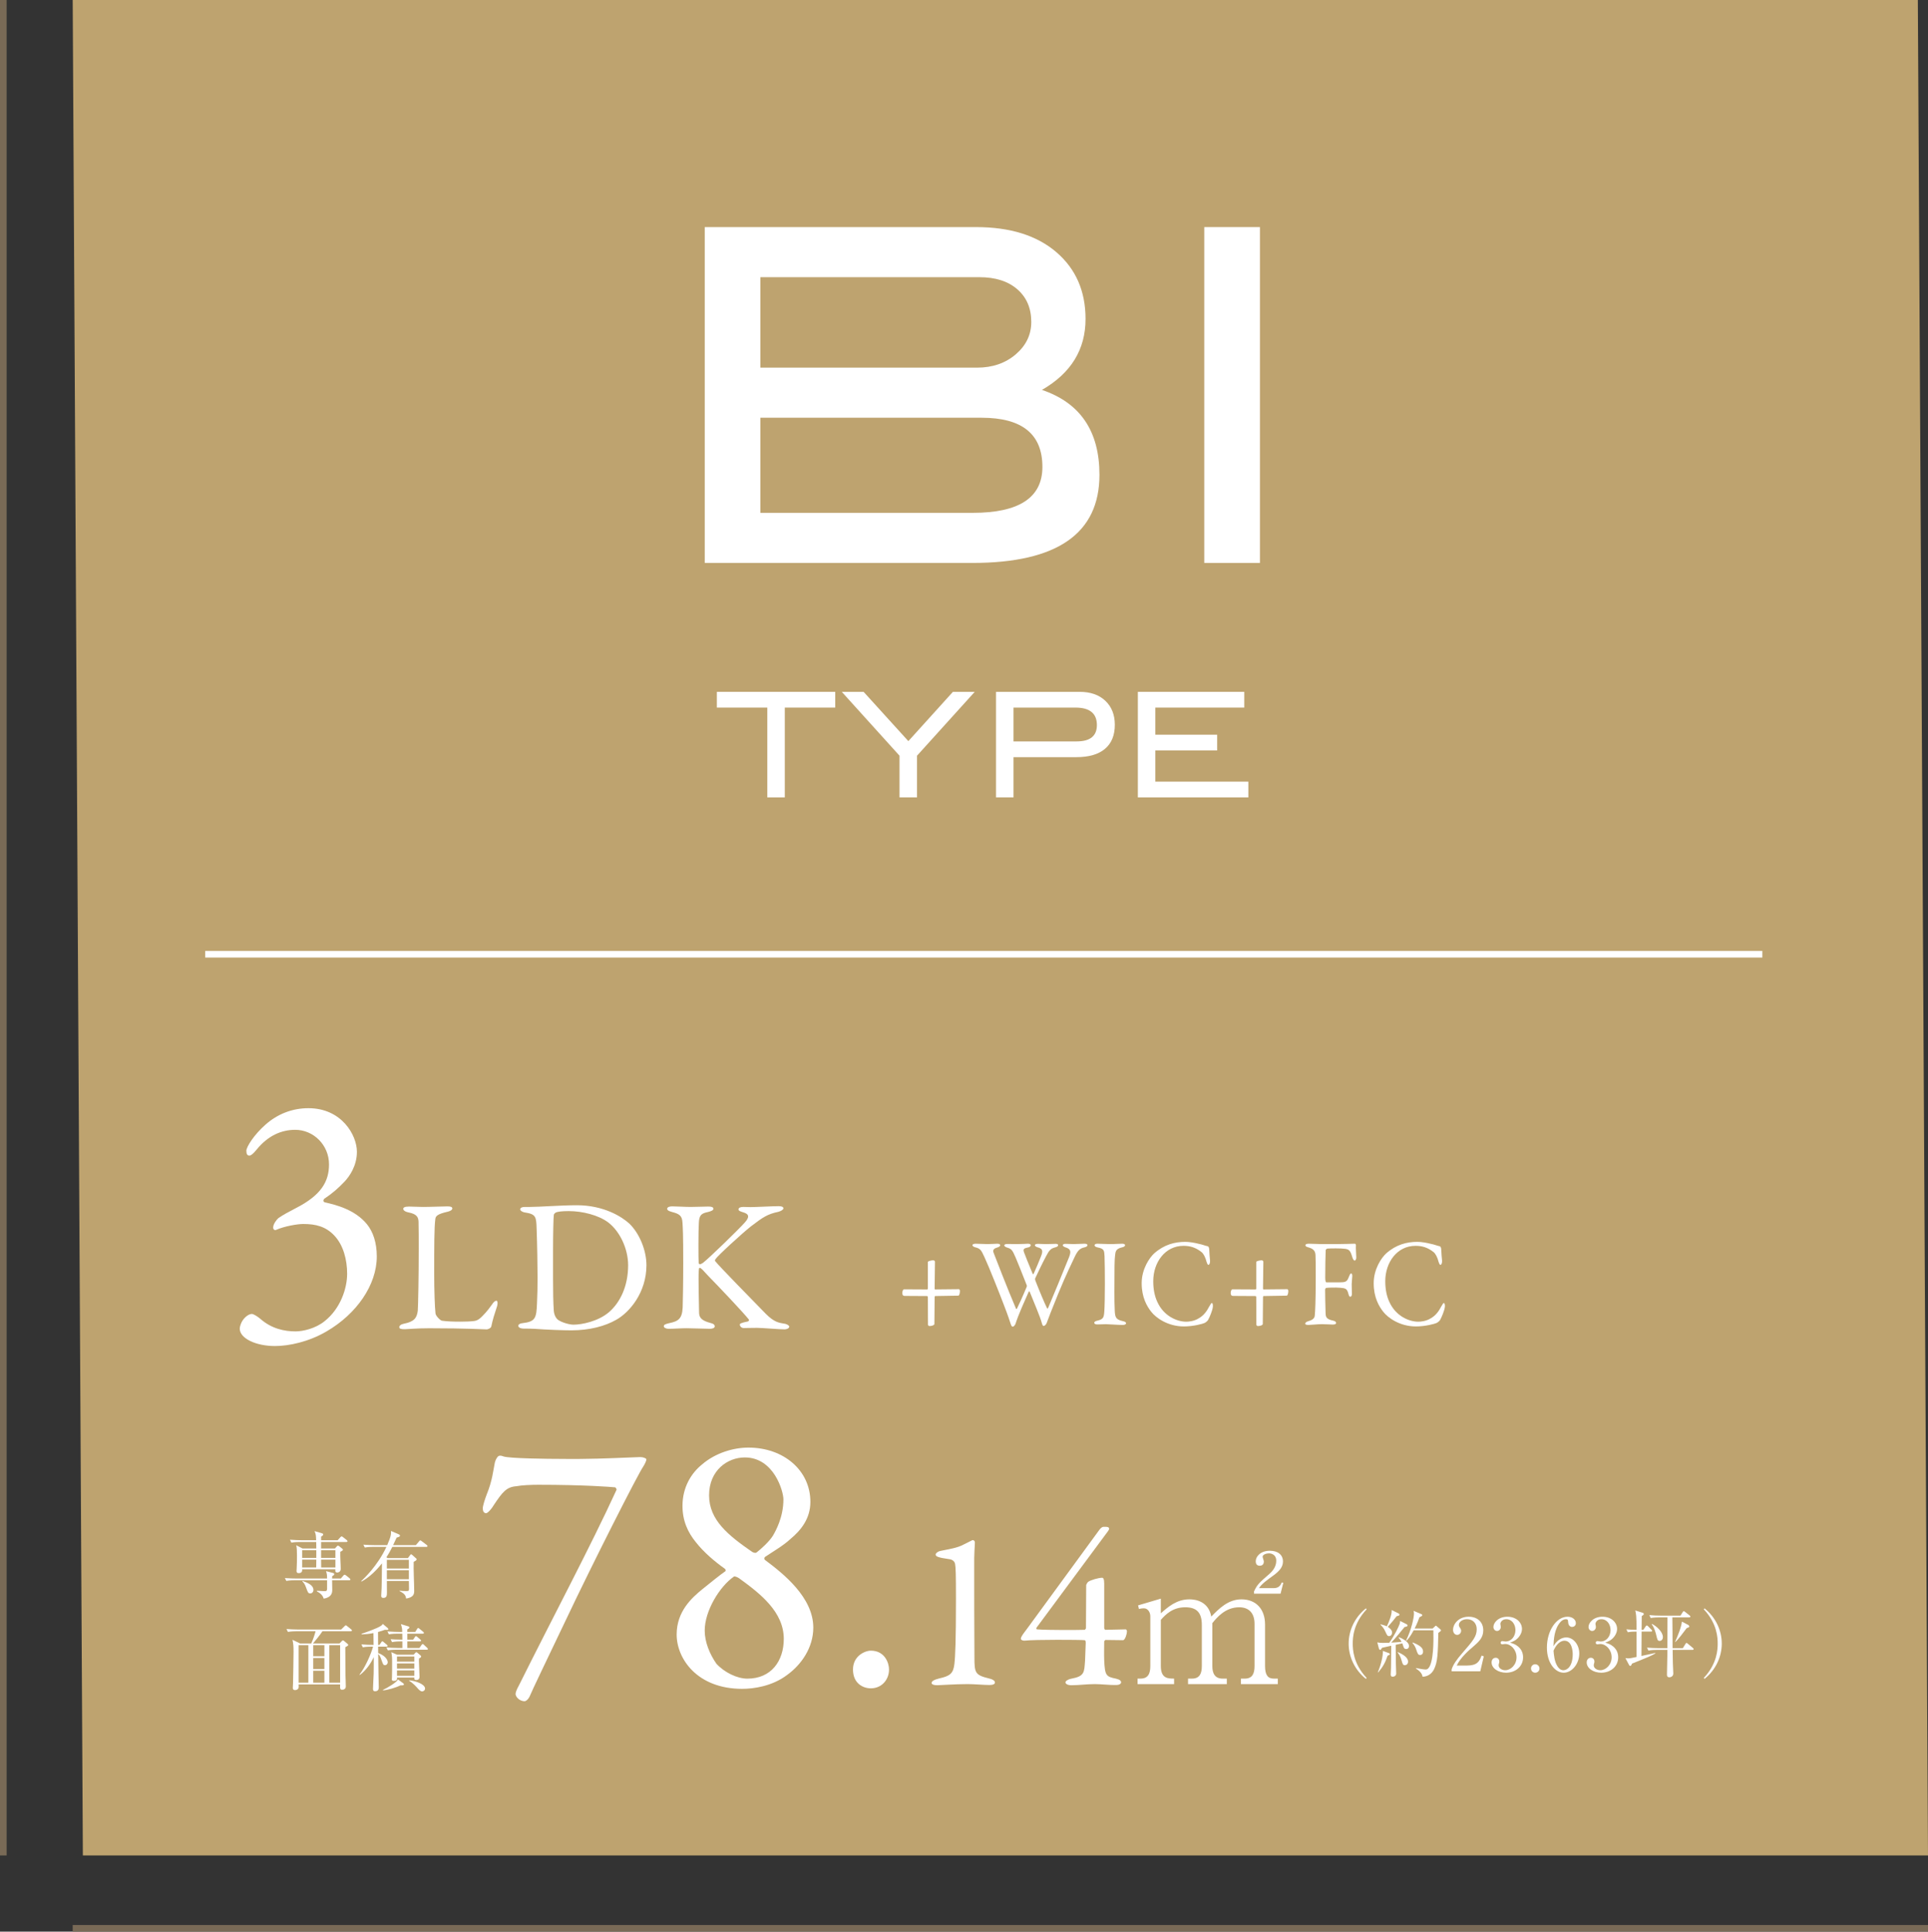 <?xml version="1.0" encoding="UTF-8"?>
<svg id="_レイヤー_2" data-name="レイヤー 2" xmlns="http://www.w3.org/2000/svg" viewBox="0 0 290.972 291.5">
  <rect x="0" y="0" width="290.972" height="291.5" fill="#333333" stroke="none"/>
  <defs>
    <style>
      .cls-1 {
        stroke: #796a56;
      }

      .cls-1, .cls-2 {
        fill: none;
      }

      .cls-3 {
        fill: #bea36f;
      }

      .cls-4 {
        fill: #fff;
      }

      .cls-2 {
        stroke: #fff;
      }
    </style>
  </defs>
  <g id="_レイヤー_1-2" data-name="レイヤー 1">
    <g>
      <g>
        <polygon class="cls-3" points="290.972 280 12.505 280 10.972 0 289.439 0 290.972 280"/>
        <line class="cls-1" x1="290.972" y1="291" x2="10.972" y2="291"/>
        <line class="cls-1" x1=".5" y1="280" x2=".5"/>
      </g>
      <g>
        <path class="cls-4" d="M126.052,106.781h-7.612v13.552h-2.64v-13.552h-7.612v-2.376h17.864v2.376Z"/>
        <path class="cls-4" d="M147.106,104.405l-8.712,9.636v6.292h-2.64v-6.292l-8.712-9.636h3.292l6.754,7.438,6.725-7.438h3.292Z"/>
        <path class="cls-4" d="M162.946,104.405c1.628,0,2.918.451,3.872,1.353.953.902,1.43,2.108,1.43,3.619,0,1.584-.495,2.794-1.485,3.63-.99.836-2.431,1.254-4.323,1.254h-9.482v6.072h-2.64v-15.928h12.628ZM162.484,111.885c2.038,0,3.058-.82,3.058-2.463,0-1.761-1.078-2.641-3.234-2.641h-9.35v5.104h9.526Z"/>
        <path class="cls-4" d="M188.4,120.333h-16.676v-15.928h16.06v2.376h-13.42v4.092h9.328v2.376h-9.328v4.708h14.036v2.376Z"/>
      </g>
      <g>
        <path class="cls-4" d="M157.249,58.84c5.786,1.96,8.68,6.23,8.68,12.811,0,8.867-6.394,13.3-19.18,13.3h-40.39v-50.68h40.95c5.133,0,9.17,1.26,12.11,3.779,2.94,2.521,4.41,5.881,4.41,10.08,0,4.62-2.194,8.19-6.58,10.71ZM147.449,55.481c2.333,0,4.281-.669,5.845-2.005,1.563-1.337,2.345-2.968,2.345-4.891,0-2.063-.7-3.705-2.1-4.925s-3.314-1.83-5.74-1.83h-33.04v13.65h32.69ZM146.819,77.391c7,0,10.5-2.31,10.5-6.929,0-4.947-3.057-7.422-9.17-7.422h-33.39v14.351h32.06Z"/>
        <path class="cls-4" d="M190.148,84.95h-8.4v-50.68h8.4v50.68Z"/>
      </g>
      <g>
        <path class="cls-4" d="M53.865,173.814c0,2.158-1.158,3.737-1.842,4.474-.947,1-1.842,1.789-3.105,2.632-.158.21-.158.421.105.525,1.684.369,4.579,1.105,6.368,3.316.895,1.104,1.474,2.736,1.474,4.842,0,4.315-3.052,8.683-7.579,11.314-2.684,1.579-5.684,2.21-7.789,2.21-2.895,0-5.315-1.157-5.315-2.631,0-.315.21-.895.421-1.211.421-.631,1-1,1.421-1,.21,0,.842.369,1.263.737,1.737,1.526,3.684,1.895,5.315,1.895,1.105,0,3-.421,4.368-1.526,2.473-1.947,3.42-5.052,3.42-7.157,0-2.157-.579-4.315-1.895-5.736-1.315-1.421-2.842-1.789-4.736-1.789-.842,0-2.789.315-4.105.895-.263.105-.474-.158-.421-.421,0-.421.474-1.105.79-1.368.684-.474,1.473-.896,2.579-1.474,3.947-2,5.052-4.105,5.052-6.632,0-2.895-2.316-5.21-5.105-5.21-2.105,0-4.105.895-5.789,2.947-.579.737-.947.947-1.105.947-.316,0-.474-.21-.474-.736,0-.579,1.158-2.421,2.895-3.947,1.789-1.579,4-2.474,6.473-2.474,5,0,7.315,4.053,7.315,6.578Z"/>
        <path class="cls-4" d="M61.713,182.079c.769,0,1.281.058,2.107.058,1.11,0,3.046-.086,3.73-.086.512,0,.712.114.712.313s-.228.37-.655.483c-1.651.37-1.851.684-1.908,1.111-.17,1.281-.17,4.156-.17,8.37,0,2.222.085,4.955.199,5.895.057.398.74,1.054.968,1.082.741.113,1.794.143,2.733.143.797,0,1.595-.029,2.022-.086.228-.028.569-.028,1.139-.541.398-.398.854-.825,1.623-1.907.313-.513.569-.627.712-.627.142,0,.228.313.114.769-.456,1.396-.655,1.993-.883,3.075-.028.313-.569.484-.683.484-.342,0-2.933-.171-8.713-.171-1.936,0-3.274.143-3.673.143-.541,0-.826-.058-.826-.313,0-.199.228-.427.683-.513,1.566-.312,1.965-.854,2.107-1.965.057-.711.143-5.238.143-9.367,0-1.139,0-3.104-.028-4.043-.029-.627-.171-1.168-1.509-1.424-.569-.114-.797-.342-.797-.541s.228-.342.854-.342Z"/>
        <path class="cls-4" d="M94.969,184.641c1.538,1.48,2.591,4.043,2.591,6.293,0,4.128-2.562,7.118-4.556,8.229-1.68.968-4.043,1.595-6.777,1.595-1.167,0-3.701-.086-5.581-.229-.541-.028-1.054-.028-1.509-.028-.655,0-.911-.199-.911-.427s.285-.37.626-.398c1.965-.228,2.107-.769,2.192-3.019.057-1.338.085-2.221.085-3.9,0-1.623-.057-4.983-.142-7.317-.057-1.822-.085-2.222-1.822-2.478-.313-.057-.655-.256-.655-.455,0-.229.256-.37.683-.37h.797c1.423,0,4.641-.257,7.09-.257,3.986,0,6.748,1.709,7.887,2.762ZM83.864,182.99c-.199.143-.256.199-.285.37-.057.342-.114,2.876-.114,5.41v4.129c0,1.993.028,3.673.114,4.926.085.882.541,1.281.626,1.338.541.398,1.708.74,2.335.74,1.31,0,3.73-.513,5.324-1.851,1.708-1.452,2.933-3.93,2.933-7.118,0-2.449-1.224-5.125-3.046-6.492-1.424-1.054-3.815-1.68-5.922-1.68-1.025,0-1.708.085-1.965.228Z"/>
        <path class="cls-4" d="M101.461,182.05c.683,0,1.879.086,2.79.086.854,0,1.965-.058,2.648-.058.484,0,.769.086.769.342,0,.228-.37.37-.826.484-.968.199-1.31.455-1.367,1.565-.085,1.082-.085,5.724-.028,6.122.028.114.085.199.199.199s.398-.199.427-.199c.911-.684,5.467-5.125,6.35-6.122.74-.825.626-1.281-.313-1.537-.342-.114-.655-.199-.655-.427,0-.257.313-.37.74-.37.541,0,.569.028,1.082.028.683,0,3.417-.143,4.214-.143.512,0,.74.114.74.342,0,.171-.342.398-.769.513-1.623.341-2.307.797-4.129,2.192-1.338,1.053-5.04,4.441-5.381,4.982-.057.171-.085.199,0,.285.626.797,5.467,5.723,7.603,7.915,1.31,1.31,1.964,1.366,2.989,1.537.313.086.57.285.57.399,0,.284-.399.427-.712.427-.769,0-3.388-.228-4.157-.228-1.025,0-1.338.028-1.993.028-.398,0-.598-.313-.598-.513,0-.143.114-.256,1.224-.484.114-.028.199-.199.143-.284-.854-1.082-4.669-5.097-6.15-6.605-.769-.826-1.053-1.196-1.281-1.196-.142,0-.114.37-.142.598-.057.541.028,5.154.057,6.207.029.74.427,1.168,1.708,1.51.513.113.655.312.655.512,0,.229-.285.37-.74.37-.626,0-2.62-.085-3.502-.085-.911,0-1.851.085-2.762.085-.313,0-.683-.17-.683-.37,0-.256.228-.341.826-.483,1.395-.285,1.936-.684,2.021-2.363.028-.968.085-3.645.085-6.72,0-4.556-.057-5.068-.114-6.094-.057-.996-.427-1.31-1.566-1.594-.655-.171-.741-.342-.741-.484,0-.256.342-.37.769-.37Z"/>
      </g>
      <g>
        <path class="cls-4" d="M93.758,219.995c1.43-.055,2.694-.11,2.859-.11.44,0,.88.165.935.33,0,.275-.275.771-.44,1.045-.825,1.155-7.809,14.958-11.659,23.097-2.969,6.215-5.169,10.779-5.499,11.604-.275.605-.66.771-.77.771-.77,0-1.375-.66-1.375-1.101,0-.274.22-.77.495-1.265,5.06-10.174,10.833-21.007,14.738-29.531.055-.055-.11-.385-.22-.385-.495-.055-4.619-.385-11.604-.385-.99,0-2.475.055-3.299.22-1.485.11-2.09.88-3.41,2.86-.275.494-.88,1.209-1.155,1.209-.33,0-.495-.329-.495-.715,0-.385.275-1.265.605-2.145.825-1.979.99-3.685,1.155-4.454.055-.495.275-.99.55-1.265.22-.165.495-.11.77,0,.825.33,6.929.385,8.799.385,3.905.055,7.699-.11,9.019-.165Z"/>
        <path class="cls-4" d="M122.302,226.649c0,2.529-1.43,4.289-3.024,5.609-.99.935-2.585,1.869-3.74,2.64-.22.109-.22.385-.11.494,2.805,2.09,7.314,5.665,7.314,10.229,0,3.024-1.815,5.608-3.959,7.148-2.255,1.705-5.059,2.09-6.764,2.09-6.819,0-9.898-4.564-9.898-8.193,0-3.52,2.31-5.555,3.849-6.819.88-.715,2.86-2.31,3.52-2.75.055-.055,0-.274-.055-.33-1.485-1.045-3.189-2.475-4.399-4.015-1.265-1.539-2.035-3.299-2.035-5.499,0-2.805,1.32-4.949,2.969-6.269,1.98-1.705,4.675-2.53,6.984-2.53,5.279,0,9.349,3.41,9.349,8.194ZM118.288,247.326c0-4.069-3.52-6.819-6.709-9.129-.22-.165-.715-.385-.825-.274-2.145,1.484-4.399,5.169-4.399,8.139,0,1.76.77,3.574,1.76,5.004,1.21,1.32,3.134,2.255,4.674,2.255,3.629,0,5.499-2.694,5.499-5.994ZM107.014,225.659c0,3.739,2.915,6.049,6.489,8.524.165.109.495.22.66.109.715-.55,1.925-1.649,2.475-2.529.385-.66,1.595-2.75,1.595-5.499,0-1.21-1.43-6.324-5.829-6.324-2.585,0-5.39,1.925-5.39,5.719Z"/>
        <path class="cls-4" d="M134.171,251.94c0,1.568-1.127,2.842-2.744,2.842-1.176,0-2.695-.734-2.695-2.842,0-2.058,1.813-2.842,2.695-2.842,2.107,0,2.744,1.862,2.744,2.842Z"/>
        <path class="cls-4" d="M141.724,253.295c1.666-.374,2.142-.748,2.312-2.176.136-1.122.238-3.604.238-9.859,0-3.638-.034-4.76-.136-5.27-.068-.34-.374-.611-.748-.68-.544-.103-1.19-.17-1.53-.272-.51-.136-.646-.237-.646-.476,0-.17.34-.442.68-.51,1.292-.272,2.583-.442,3.569-.986.68-.34,1.156-.578,1.292-.646.238-.034.374.17.374.34,0,.68-.136,1.428-.102,3.909,0,2.414,0,9.451.034,13.463,0,2.312.102,2.652,2.209,3.162.476.102.884.306.884.611,0,.238-.306.374-.815.374-.85,0-2.244-.136-3.298-.136-1.938,0-4.114.17-4.59.17-.374,0-.85-.068-.85-.34,0-.272.34-.476,1.122-.68Z"/>
        <path class="cls-4" d="M166.645,245.68c0,.102.102.271.17.271l3.06-.067c.102,0,.204.136.204.306,0,.34-.238,1.189-.544,1.326l-2.686-.034c-.068,0-.204.17-.204.237,0,.408-.034,2.04,0,2.788.102,2.346.272,2.516,1.802,2.821.578.137.748.341.748.545,0,.17-.17.407-.782.407-.782.034-2.176-.136-3.196-.136-1.189,0-2.379.17-3.536.17-.544,0-.884-.204-.884-.441,0-.171.34-.442.884-.545,2.04-.373,1.938-.985,2.074-2.686.034-.68.102-2.481.102-2.686,0-.306-.034-.408-.17-.441-.612-.068-7.547-.103-9.009.067-.306.034-.612-.102-.612-.271,0-.34.442-.851.918-1.496l10.913-14.925c.17-.237.408-.476.646-.476h.374c.306,0,.476.102.476.271,0,.103-.068.238-.17.374l-10.777,14.551c-.102.17-.034.238.068.272,1.53.136,6.562.102,7.208.067,0,0,.17-.17.17-.238l.034-6.493c0-.102.204-.441.306-.51.374-.271,1.564-.612,2.108-.612.17,0,.306.204.306.885v6.697Z"/>
        <path class="cls-4" d="M175.19,243.459c1.066-.936,2.366-2.106,4.316-2.106.832,0,2.86.234,3.302,2.601,1.092-1.118,2.496-2.601,4.55-2.601,2.184,0,3.562,1.457,3.562,3.797v6.266c0,1.379.442,1.898,1.3,1.898h.624v.832h-5.564v-.832h.598c1.118,0,1.456-.754,1.456-1.898v-6.37c0-1.534-.78-2.496-2.314-2.496-2.106,0-3.38,1.561-4.056,2.393v6.474c0,1.015.312,1.898,1.56,1.898h.624v.832h-5.85v-.832h.598c1.144,0,1.482-.754,1.482-1.898v-6.188c0-1.769-.676-2.679-2.496-2.679-1.924,0-2.964,1.093-3.692,1.898v6.968c0,1.898,1.092,1.898,2.002,1.898v.832h-5.512v-.832h.442c1.17,0,1.482-.78,1.482-1.898v-7.514c0-.546-.338-1.196-.962-1.196-.052,0-.39,0-.754.104l-.13-.547,3.432-1.014v2.21ZM189.256,240.495v-.338c.494-1.066.78-1.301,2.366-2.679.806-.728.988-1.403.988-1.976,0-.884-.729-1.092-1.092-1.092-.338,0-.962.155-.962.52,0,.104.182.598.182.702,0,.546-.364.65-.624.65-.546,0-.598-.442-.598-.677,0-.728.728-1.586,2.132-1.586,1.222,0,1.976.624,1.976,1.612,0,.728-.364,1.353-1.534,2.185-.754.546-1.69,1.195-2.08,1.846h2.236c.858,0,1.066-.572,1.196-.858l.234.052-.416,1.639h-4.004Z"/>
      </g>
      <g>
        <path class="cls-4" d="M206.146,253.36c-1.716-1.375-2.607-3.355-2.607-5.325s.892-3.95,2.607-5.325l.099.154c-2.046,2.167-2.09,4.368-2.09,5.171s.044,3.003,2.09,5.171l-.099.154Z"/>
        <path class="cls-4" d="M212.284,245.109c.088.044.143.11.143.198,0,.099-.12.165-.462.231-.143.176-.451.539-.924,1.122-.418.506-.781.913-1.078,1.221.055,0,.979-.044,1.562-.121-.044-.077-.177-.33-.451-.627l.055-.066c.858.33,1.519.825,1.519,1.332,0,.209-.121.451-.418.451-.265,0-.374-.132-.474-.506-.011-.033-.055-.187-.121-.352l-1.001.22c0,.473.033,2.728.033,2.937.011.22.044,1.21.044,1.408,0,.286-.253.473-.528.473-.23,0-.297-.143-.297-.33,0-.176.044-.902.044-1.056.011-.352.022-1.43.033-3.289-.693.154-1.243.275-1.387.308-.065.11-.176.319-.274.319-.11,0-.176-.132-.198-.198l-.242-.935c.188.044.506.077.781.077.341,0,.848-.011,1.023-.022.748-1.012,1.419-2.41,1.573-2.85.044-.11.065-.308.065-.44l.979.495ZM207.938,252.348c.473-1.067.792-2.464.771-3.212l.901.33c.077.033.154.099.154.154,0,.077-.065.132-.352.242-.353,1.023-.672,1.639-1.42,2.52l-.055-.033ZM208.356,245.12c.309.077.671.176.946.308.308-.616.792-1.815.727-2.464l1.045.517c.088.044.132.11.132.165,0,.165-.165.198-.418.242-.518.66-.594.759-1.343,1.617.319.198.649.495.649.869,0,.253-.165.528-.451.528-.253,0-.318-.132-.561-.671-.253-.572-.507-.814-.737-1.045l.011-.066ZM210.953,249.312c.451.198,1.551.693,1.551,1.441,0,.352-.253.539-.483.539-.298,0-.353-.22-.495-.726-.154-.572-.363-.891-.605-1.21l.033-.044ZM216.212,245.758l.33-.308c.055-.055.121-.121.154-.121.044,0,.12.066.153.099l.528.451c.055.044.099.11.099.165,0,.077-.209.231-.406.374-.066,3.047-.089,4.412-.672,5.534-.406.781-1.1,1.067-1.705,1.078-.088-.517-.429-.858-1.001-1.243l.011-.066c.506.099,1.178.22,1.464.22,1.11,0,1.166-3.631,1.166-4.764,0-.187-.012-.968-.012-1.155h-2.97c-.539,1.023-.913,1.397-1.078,1.573l-.066-.044c.814-1.617,1.188-3.477,1.188-4.049,0-.11-.033-.319-.055-.418l1.188.506c.056.022.121.077.121.154,0,.11-.165.187-.429.308-.121.352-.319.902-.727,1.705h2.718ZM213.208,247.859c1.046.429,1.562.781,1.562,1.375,0,.264-.132.517-.44.517-.286,0-.374-.121-.615-.88-.089-.286-.298-.66-.551-.946l.044-.066Z"/>
        <path class="cls-4" d="M223.404,252.216h-4.323v-.297c.22-.693.737-1.463,1.617-2.464,1.617-1.871,2.167-2.498,2.167-3.598,0-.825-.527-1.507-1.463-1.507-.771,0-1.232.462-1.232.858,0,.033,0,.176.11.341.143.22.23.341.23.55,0,.33-.264.616-.594.616-.385,0-.627-.363-.627-.77,0-.803.781-1.969,2.365-1.969,1.364,0,2.2.858,2.2,2.046,0,1.111-.638,1.716-1.628,2.563-.374.308-1.826,1.551-2.377,2.761h1.519c1.54,0,1.903-.594,2.233-1.507l.33.121-.528,2.255Z"/>
        <path class="cls-4" d="M229.114,248.475c.506.429.748.979.748,1.628,0,1.353-1.111,2.321-2.563,2.321-1.188,0-2.189-.671-2.189-1.551,0-.484.319-.704.627-.704.374,0,.539.319.539.55,0,.165-.033.264-.065.352-.022.066-.033.143-.033.253,0,.418.473.726.99.726.847,0,1.705-.836,1.705-1.947,0-1.133-.836-2.013-1.717-2.013-.065,0-.374.044-.439.044-.165,0-.242-.099-.242-.231,0-.143.11-.253.253-.253.066,0,.396.066.474.066.924,0,1.507-.825,1.507-1.716,0-.858-.518-1.65-1.387-1.65-.583,0-.891.418-.891.737,0,.055.021.11.033.165.021.077.032.187.032.264,0,.341-.253.605-.561.605-.363,0-.55-.319-.55-.605,0-.605.704-1.54,2.112-1.54,1.353,0,2.2.88,2.2,1.848,0,.385-.144.759-.407,1.123-.451.594-.946.781-1.397.935.506.154.836.264,1.222.594Z"/>
        <path class="cls-4" d="M232.336,251.787c.011.363-.297.638-.638.638-.363,0-.639-.286-.639-.638s.275-.638.639-.638c.341,0,.638.286.638.638Z"/>
        <path class="cls-4" d="M235.417,247.386c.23-.143.572-.286.957-.286,1.089,0,1.969,1.1,1.969,2.431,0,1.529-1.089,2.894-2.354,2.894-1.255,0-2.531-1.419-2.531-3.795,0-2.542,1.431-4.654,3.114-4.654.736,0,1.254.44,1.254.968,0,.396-.309.572-.562.572-.22,0-.583-.143-.604-.77-.012-.242-.033-.396-.33-.396s-.595.165-.804.396c-.979,1.078-1.034,2.695-1.078,3.686.209-.341.44-.726.969-1.045ZM235.053,251.457c.187.297.473.594.891.594.584,0,1.408-.605,1.408-2.42,0-.495-.12-2.035-1.254-2.035-.418,0-1.122.308-1.639,1.496.044.605.132,1.661.594,2.365Z"/>
        <path class="cls-4" d="M243.468,248.475c.506.429.748.979.748,1.628,0,1.353-1.111,2.321-2.563,2.321-1.188,0-2.189-.671-2.189-1.551,0-.484.319-.704.627-.704.374,0,.539.319.539.55,0,.165-.033.264-.065.352-.022.066-.033.143-.033.253,0,.418.473.726.99.726.847,0,1.705-.836,1.705-1.947,0-1.133-.836-2.013-1.717-2.013-.065,0-.374.044-.439.044-.165,0-.242-.099-.242-.231,0-.143.11-.253.253-.253.066,0,.396.066.473.066.925,0,1.508-.825,1.508-1.716,0-.858-.518-1.65-1.387-1.65-.583,0-.891.418-.891.737,0,.055.021.11.033.165.021.077.033.187.033.264,0,.341-.254.605-.562.605-.363,0-.55-.319-.55-.605,0-.605.704-1.54,2.112-1.54,1.353,0,2.2.88,2.2,1.848,0,.385-.144.759-.407,1.123-.451.594-.946.781-1.397.935.506.154.836.264,1.222.594Z"/>
        <path class="cls-4" d="M247.934,250.39c-.858.341-1.265.506-1.628.66-.066.165-.132.352-.275.352-.055,0-.132-.055-.187-.165l-.539-1.023c.143.022.22.044.396.044.309,0,.572-.055,1.287-.209v-3.829c-.297,0-.825,0-1.32.099l-.22-.44c.539.044.892.066,1.54.077,0-2.167-.088-2.498-.198-2.927l1.057.33c.143.044.231.088.231.198s-.022.132-.309.33c-.011.33-.021,1.771-.021,2.068h.264l.352-.528c.056-.077.11-.132.165-.132.066,0,.133.055.198.121l.506.517c.056.066.11.11.11.165,0,.099-.088.121-.165.121h-1.43c0,.132-.012,3.466-.022,3.675.33-.077,1.793-.385,2.091-.451v.077c-.595.352-1.596.759-1.882.869ZM255.437,248.981h-3.003c.011,1.364.021,1.518.033,2.024.011.22.065,1.298.065,1.54,0,.473-.439.572-.594.572-.363,0-.363-.286-.363-.429,0-.099.055-2.299.055-2.729,0-.143.012-.825.012-.979h-1.573c-.286,0-.814.011-1.287.099l-.221-.44c.562.044,1.122.077,1.694.077h1.387c.011-2.354.011-2.486.011-4.643h-1.232c-.286,0-.814.011-1.298.099l-.209-.44c.561.055,1.122.077,1.683.077h3.025l.33-.528c.056-.099.11-.143.154-.143.066,0,.11.033.209.11l.683.539c.055.044.109.088.109.165,0,.11-.109.121-.165.121h-2.552c.032,1.287.021,3.355.032,4.643h1.552l.396-.638c.032-.055.088-.143.153-.143.066,0,.121.044.209.121l.76.638c.044.033.109.088.109.165,0,.11-.109.121-.165.121ZM250.475,247.628c-.308,0-.352-.165-.527-.924-.033-.143-.275-1.122-.683-1.584l.056-.055c.66.319,1.639,1.188,1.639,1.98,0,.44-.308.583-.484.583ZM254.557,245.692c-.539.726-1.199,1.595-1.694,2.09l-.055-.022c.363-.803.957-2.245,1.022-3.047l.969.506c.077.044.143.143.143.22,0,.121-.032.132-.385.253Z"/>
        <path class="cls-4" d="M257.24,253.36l-.1-.154c2.047-2.167,2.091-4.368,2.091-5.171s-.044-3.003-2.091-5.171l.1-.154c1.716,1.375,2.607,3.355,2.607,5.325s-.892,3.95-2.607,5.325Z"/>
      </g>
      <g>
        <path class="cls-4" d="M52.708,238.474h-2.586c0,.22.022,1.276.022,1.518,0,.836-.639,1.155-1.298,1.254-.133-.517-.551-.858-1.023-1.101v-.088c.759.044,1.067.066,1.188.066.318,0,.33-.143.352-.33.011-.099,0-1.177,0-1.32h-4.852c-.11,0-.792,0-1.298.099l-.221-.429c.727.055,1.485.066,1.694.066h4.676c-.011-.572-.011-.638-.154-1.111l1.046.275c.132.033.197.099.197.176,0,.11-.143.22-.318.308-.012.154-.012.22-.012.352h1.32l.363-.429c.088-.099.143-.143.198-.143.055,0,.132.033.253.132l.517.418c.066.055.11.11.11.176,0,.077-.066.11-.176.11ZM52.278,232.698h-3.817v.979h2.091l.264-.297c.088-.099.132-.132.188-.132.065,0,.132.044.23.121l.418.341c.066.055.1.099.1.154,0,.088-.077.165-.396.308-.033.715.066,1.87.066,2.585,0,.473-.396.55-.518.55-.341,0-.308-.275-.297-.495h-5.006c.011.154.044.583-.517.583-.33,0-.33-.209-.33-.341,0-.055.021-.33.021-.385.033-.451.044-1.453.044-1.915,0-.77-.021-1.111-.109-1.562l.946.484h2.079c0-.231,0-.473-.012-.979h-2.453c-.242,0-.781,0-1.298.099l-.209-.44c.737.066,1.496.077,1.683.077h2.267c-.033-.737-.033-.902-.242-1.375l.99.286c.198.055.319.11.319.209,0,.11-.11.231-.319.33v.55h2.498l.406-.451c.088-.088.133-.132.188-.132s.11.033.209.11l.572.451c.065.055.109.121.109.176,0,.088-.099.11-.165.11ZM47.735,233.941h-2.135v1.155h2.135v-1.155ZM45.6,235.36v1.188h2.123l.012-1.188h-2.135ZM46.843,240.454c-.33,0-.363-.088-.66-.902-.153-.418-.274-.649-.55-.902l.044-.077c.649.242,1.628.594,1.628,1.375,0,.209-.143.506-.462.506ZM50.617,233.941h-2.156v1.155h2.156v-1.155ZM50.617,235.36h-2.156l.012,1.188h2.145v-1.188Z"/>
        <path class="cls-4" d="M61.562,235.129l.342-.462c.032-.044.076-.11.132-.11.065,0,.099.022.209.121l.539.484c.033.033.099.088.099.154,0,.132-.23.264-.451.374-.044,1.21.077,3.146.077,4.357,0,.407,0,.99-1.21,1.188-.077-.396-.143-.704-.99-1.122l.011-.066c.353.055.704.055,1.067.055.264,0,.341-.033.341-.341,0-.187-.021-1.012-.021-1.177h-3.322c.011.561.011,1.111.011,1.672,0,.484,0,.88-.55.88-.188,0-.319-.088-.319-.308,0-.121.055-.979.065-1.166.022-.869.033-1.43.056-3.741-.869,1.089-1.87,2.08-3.092,2.75l-.033-.077c.342-.319,2.442-2.255,3.796-5.16h-1.97c-.274,0-.803.011-1.298.099l-.209-.429c.748.055,1.529.066,1.684.066h1.914c.594-1.375.583-1.64.572-2.134l1.221.528c.066.033.132.11.132.187,0,.132-.176.198-.506.286-.109.242-.198.44-.528,1.133h3.433l.495-.583c.077-.088.11-.132.177-.132.055,0,.109.044.197.11l.771.583c.055.044.11.099.11.176,0,.099-.089.11-.165.11h-5.138c-.286.561-.484.946-.892,1.562l.176.132h3.069ZM58.383,235.393v1.309h3.322v-1.309h-3.322ZM58.383,236.966v1.353h3.322v-1.353h-3.322Z"/>
        <path class="cls-4" d="M46.975,248.007c.253-.528.539-1.386.649-1.837h-2.871c-.297,0-.814.011-1.299.099l-.22-.44c.562.044,1.122.077,1.694.077h6.557l.484-.473c.088-.088.176-.165.209-.165.055,0,.099.033.209.121l.616.495c.044.033.11.099.11.165,0,.11-.11.121-.177.121h-4.279c-.308.506-1.133,1.507-1.419,1.837h4.004l.309-.319c.11-.11.143-.143.209-.143.055,0,.143.066.198.11l.506.429c.066.055.088.11.088.143,0,.099-.044.132-.44.352,0,1.243.012,2.816.022,4.06.011.517.055,1.331.055,1.837,0,.473-.396.517-.55.517-.33,0-.33-.176-.308-.803h-6.261c0,.044.012.297.012.352,0,.396-.353.506-.539.506-.353,0-.353-.242-.353-.341,0-.044.033-.583.033-.671.022-1.199.077-3.729.077-4.774,0-.792-.022-1.133-.154-1.805l1.133.55h1.694ZM45.072,248.271v5.655h1.464v-5.655h-1.464ZM48.956,249.943v-1.672h-1.683v1.672h1.683ZM48.956,251.868v-1.661h-1.683v1.661h1.683ZM48.956,253.926v-1.793h-1.683v1.793h1.683ZM51.333,253.926v-5.655h-1.629v5.655h1.629Z"/>
        <path class="cls-4" d="M54.257,252.705c.836-1.056,1.716-3.015,2.046-4.214h-.253c-.099,0-.781,0-1.298.099l-.209-.44c.627.055,1.265.077,1.837.077,0-.528-.021-1.31-.021-1.782-.649.132-1.211.176-1.794.198v-.088c.221-.077,2.398-.803,2.971-1.232.144-.11.188-.187.231-.264l.759.638c.044.033.077.088.077.154,0,.11-.11.11-.209.11,0,0-.132,0-.319-.011-.23.088-.484.187-1.023.33,0,.506.012,1.518.012,1.947h.209l.264-.396c.044-.066.1-.143.165-.143.066,0,.154.077.209.121l.474.396c.055.044.109.099.109.176,0,.11-.109.11-.165.11h-1.265c0,.209.011.704.011.968,1.078.385,1.441,1.045,1.441,1.386,0,.231-.165.44-.407.44-.264,0-.297-.11-.518-.726-.143-.418-.253-.737-.517-.957.022,1.914.022,2.134.044,2.97.022.749.044,1.618.044,2.014,0,.198,0,.638-.55.638-.286,0-.319-.165-.319-.374,0-.363.088-1.98.1-2.31.021-1.078.011-1.507.011-2.464-.484,1.045-1.178,1.98-2.079,2.685l-.066-.055ZM57.789,255.026c.771-.374,2.014-1.1,2.277-1.584l.792.583c.066.044.1.099.1.165,0,.154-.253.143-.528.143-.704.363-1.991.715-2.618.759l-.022-.066ZM62.673,246.269l.275-.44c.055-.088.109-.154.165-.154.055,0,.143.077.209.132l.539.44c.055.044.11.099.11.176,0,.099-.089.11-.165.11h-2.333v.902h.88l.265-.396c.044-.066.088-.132.165-.132.055,0,.132.066.198.121l.451.385c.065.055.109.11.109.176,0,.099-.099.11-.165.11h-1.903v.99h1.826l.319-.451c.055-.088.121-.143.176-.143.066,0,.132.066.198.132l.473.44c.056.055.11.11.11.176,0,.11-.088.11-.165.11h-4.576c-.188,0-.771,0-1.299.099l-.22-.44c.562.044,1.133.077,1.694.077h.715v-.99h-.264c-.144,0-.76,0-1.299.11l-.209-.44c.33.022.814.066,1.771.066,0-.429-.011-.693-.011-.902h-.727c-.197,0-.77,0-1.298.099l-.22-.44c.803.066,1.507.077,1.694.077h.539c-.012-.495-.022-.616-.198-1.177l1.122.341c.055.011.154.044.154.165,0,.143-.253.264-.309.286v.385h1.199ZM62.421,249.712l.253-.275c.044-.044.11-.11.154-.11.055,0,.132.066.176.099l.43.363c.065.055.12.121.12.198,0,.11-.132.198-.318.286-.012.11-.012.187-.012.407,0,.374.089,2.013.089,2.343,0,.154-.022.506-.507.506-.286,0-.286-.143-.274-.374h-2.618c.021.253.032.506-.495.506-.188,0-.286-.055-.286-.253,0-.022.011-.11.021-.264.022-.407.022-1.595.022-2.079,0-.968,0-1.067-.121-1.738l.869.385h2.497ZM59.913,249.976v.781h2.618v-.781h-2.618ZM59.913,251.022v.792h2.618v-.792h-2.618ZM59.913,252.078v.814h2.618v-.814h-2.618ZM61.76,253.574c.99.088,2.388.583,2.388,1.243,0,.264-.242.429-.44.429-.253,0-.506-.275-.693-.484-.065-.088-.671-.781-1.254-1.111v-.077Z"/>
      </g>
      <line class="cls-2" x1="30.972" y1="144" x2="265.972" y2="144"/>
      <g>
        <path class="cls-4" d="M140.845,190.187c.173,0,.259.15.259.206l-.052,4.08c0,.094.052.112.104.112l3.579-.037c.052,0,.139.15.139.263,0,.451-.139.715-.242.715l-3.475.057c-.069,0-.104.074-.104.169l-.035,4.061c0,.132-.311.301-.761.301-.086,0-.208-.113-.208-.207l-.017-4.117c0-.112-.052-.206-.104-.206l-3.389-.02c-.311,0-.363-.207-.363-.47,0-.244.121-.526.259-.526l3.493.019c.069,0,.104-.075.104-.132v-4.004c0-.15.57-.263.812-.263Z"/>
        <path class="cls-4" d="M147.21,187.686c.761,0,1.141.057,1.85.057.398,0,1.297-.057,1.452-.057.329,0,.432.095.432.227,0,.131-.104.244-.466.356-.588.169-.64.433-.536.752.346.921,2.213,5.715,3.389,8.46.017.057.104.075.138.019.138-.244.916-1.937,1.487-3.327.017-.038.035-.17-.018-.264-.657-1.711-1.452-3.646-1.66-4.136-.501-1.146-.605-1.297-1.279-1.504-.311-.094-.432-.226-.432-.338,0-.15.242-.207.501-.207.225,0,.864.019,1.417.019.795,0,1.47-.057,1.643-.057.225,0,.432.076.432.207,0,.17-.138.301-.415.357-.743.15-.778.301-.536.902.155.433.605,1.541,1.245,3.083.017.057.104.038.138,0,.415-.921.744-1.711,1.089-2.575.432-1.034.173-1.26-.536-1.447-.208-.057-.363-.207-.363-.282,0-.132.104-.226.501-.226.312,0,.64.037,1.21.037.519,0,1.124-.037,1.417-.037.225,0,.38.057.38.188,0,.188-.138.264-.484.357-.623.169-.865.414-1.349,1.354-.173.319-.64,1.203-1.643,3.346-.017.057.018.282.052.32.622,1.598,1.4,3.439,1.729,4.098.035.113.104.17.19,0,.743-1.729,2.144-5.15,3.164-7.67.329-.864.242-1.222-.553-1.466-.225-.075-.397-.188-.397-.301,0-.169.155-.226.449-.226.398,0,.847.037,1.176.037.519,0,1.106-.057,1.643-.057.293,0,.449.076.449.207,0,.15-.121.264-.432.339-.674.15-1.003.413-1.487,1.429-.208.451-1.349,2.764-2.49,5.564-1.175,2.914-1.279,3.177-1.746,4.437-.069.188-.293.433-.449.433-.069,0-.173-.038-.259-.357-.259-1.034-1.228-3.215-1.85-4.794-.035-.057-.104-.094-.138-.038-.536,1.223-1.556,3.44-2.005,4.869-.069.207-.294.433-.397.433-.139,0-.208-.075-.312-.357-.173-.526-.397-1.259-1.072-2.989-.64-1.691-2.265-5.789-2.887-7.105-.449-.902-.501-1.316-1.383-1.522-.208-.038-.45-.169-.45-.339,0-.094.173-.207.45-.207Z"/>
        <path class="cls-4" d="M166.698,189.586c-.052-.865-.052-1.147-1.02-1.335-.38-.075-.484-.207-.484-.338,0-.15.19-.227.433-.227.449,0,1.313.057,1.884.057.847,0,1.245-.057,1.85-.057.277,0,.433.076.433.227s-.173.263-.45.319c-1.003.226-.985.695-1.055,1.203-.086.62-.104,1.842-.104,5.526,0,1.034.017,2.199.052,2.801.052,1.016.138,1.373,1.262,1.617.311.057.449.188.449.319,0,.15-.259.245-.467.245-.882,0-2.109-.113-2.576-.113-.519,0-.674.037-1.314.037-.329,0-.45-.131-.45-.263s.173-.244.519-.319c.865-.207.934-.489,1.003-1.373.052-.657.086-2.612.086-4.211,0-1.165-.017-3.496-.052-4.116Z"/>
        <path class="cls-4" d="M180.927,187.706c.45.075,1.055.319,1.314.357.086,0,.259.131.259.563,0,.395.086,1.222.121,1.636.017.395-.121.62-.259.62-.086,0-.19-.207-.277-.489-.155-.657-.484-1.222-.708-1.409-.951-.771-1.833-.978-2.766-.978-2.784,0-4.564,2.5-4.564,5.339,0,1.259.225,2.274.605,3.102.968,2.162,2.973,3.008,4.374,3.008.329,0,1.176-.057,1.885-.508.76-.433,1.193-1.034,1.607-1.823.225-.395.294-.488.363-.488.173,0,.19.413.156.62-.052.47-.45,1.466-.692,1.898-.069.169-.363.395-.536.489-.277.131-1.677.525-3.146.525-2.438,0-4.218-1.315-4.91-2.199-.657-.827-1.452-2.181-1.452-4.323,0-2.144,1.176-3.854,1.902-4.512,1.487-1.316,3.095-1.729,4.685-1.729.605,0,1.383.131,2.04.301Z"/>
        <path class="cls-4" d="M190.404,190.187c.173,0,.259.15.259.206l-.052,4.08c0,.094.052.112.104.112l3.579-.037c.052,0,.139.15.139.263,0,.451-.139.715-.242.715l-3.475.057c-.069,0-.104.074-.104.169l-.035,4.061c0,.132-.311.301-.761.301-.086,0-.208-.113-.208-.207l-.017-4.117c0-.112-.052-.206-.104-.206l-3.389-.02c-.311,0-.363-.207-.363-.47,0-.244.121-.526.259-.526l3.493.019c.069,0,.104-.075.104-.132v-4.004c0-.15.57-.263.812-.263Z"/>
        <path class="cls-4" d="M201.661,187.743c1.037,0,2.627-.057,2.766-.057.086-.019.208.076.208.188-.035.545.034,1.203.052,1.843.017.244-.086.507-.242.507-.138,0-.276-.206-.38-.583-.276-.921-.467-1.09-1.037-1.184-.588-.094-2.317-.075-2.68-.038-.173.019-.277.188-.277.245-.034.451-.069,2.913-.069,4.154,0,.508.086.695.173.695.674,0,2.075.019,2.489-.019.536-.057.692-.226.934-.865.104-.263.173-.451.329-.451.121,0,.156.188.156.414,0,.244-.086.846-.086,1.185,0,.902.034,1.071.034,1.484,0,.207-.086.433-.259.433-.086,0-.19-.132-.259-.395-.173-.715-.38-.809-.708-.902-.19-.038-.813-.095-1.159-.095-.328,0-1.158,0-1.521.057-.052,0-.121.15-.139.226-.017.357.052,2.989.069,3.534.017.583.052.959,1.176,1.185.259.057.415.188.415.357,0,.112-.155.226-.484.226-.45,0-.985-.057-1.643-.057-.691,0-1.694.113-2.057.113-.346,0-.484-.076-.484-.188,0-.15.19-.301.467-.376.934-.244.968-.677.985-.921.052-.583.138-1.974.138-5.696,0-1.768,0-2.876-.035-3.365-.035-.639-.329-.959-1.089-1.165-.346-.095-.433-.188-.433-.319,0-.15.208-.227.484-.227.761,0,1.383.057,1.919.057h2.248Z"/>
        <path class="cls-4" d="M215.943,187.706c.45.075,1.055.319,1.314.357.086,0,.259.131.259.563,0,.395.086,1.222.121,1.636.017.395-.121.62-.259.62-.086,0-.19-.207-.277-.489-.155-.657-.484-1.222-.708-1.409-.951-.771-1.833-.978-2.766-.978-2.784,0-4.564,2.5-4.564,5.339,0,1.259.225,2.274.605,3.102.968,2.162,2.973,3.008,4.374,3.008.329,0,1.176-.057,1.885-.508.76-.433,1.193-1.034,1.607-1.823.225-.395.294-.488.363-.488.173,0,.19.413.156.62-.052.47-.45,1.466-.692,1.898-.069.169-.363.395-.536.489-.277.131-1.677.525-3.146.525-2.438,0-4.218-1.315-4.91-2.199-.657-.827-1.452-2.181-1.452-4.323,0-2.144,1.176-3.854,1.902-4.512,1.487-1.316,3.095-1.729,4.685-1.729.605,0,1.383.131,2.04.301Z"/>
      </g>
    </g>
  </g>
</svg>